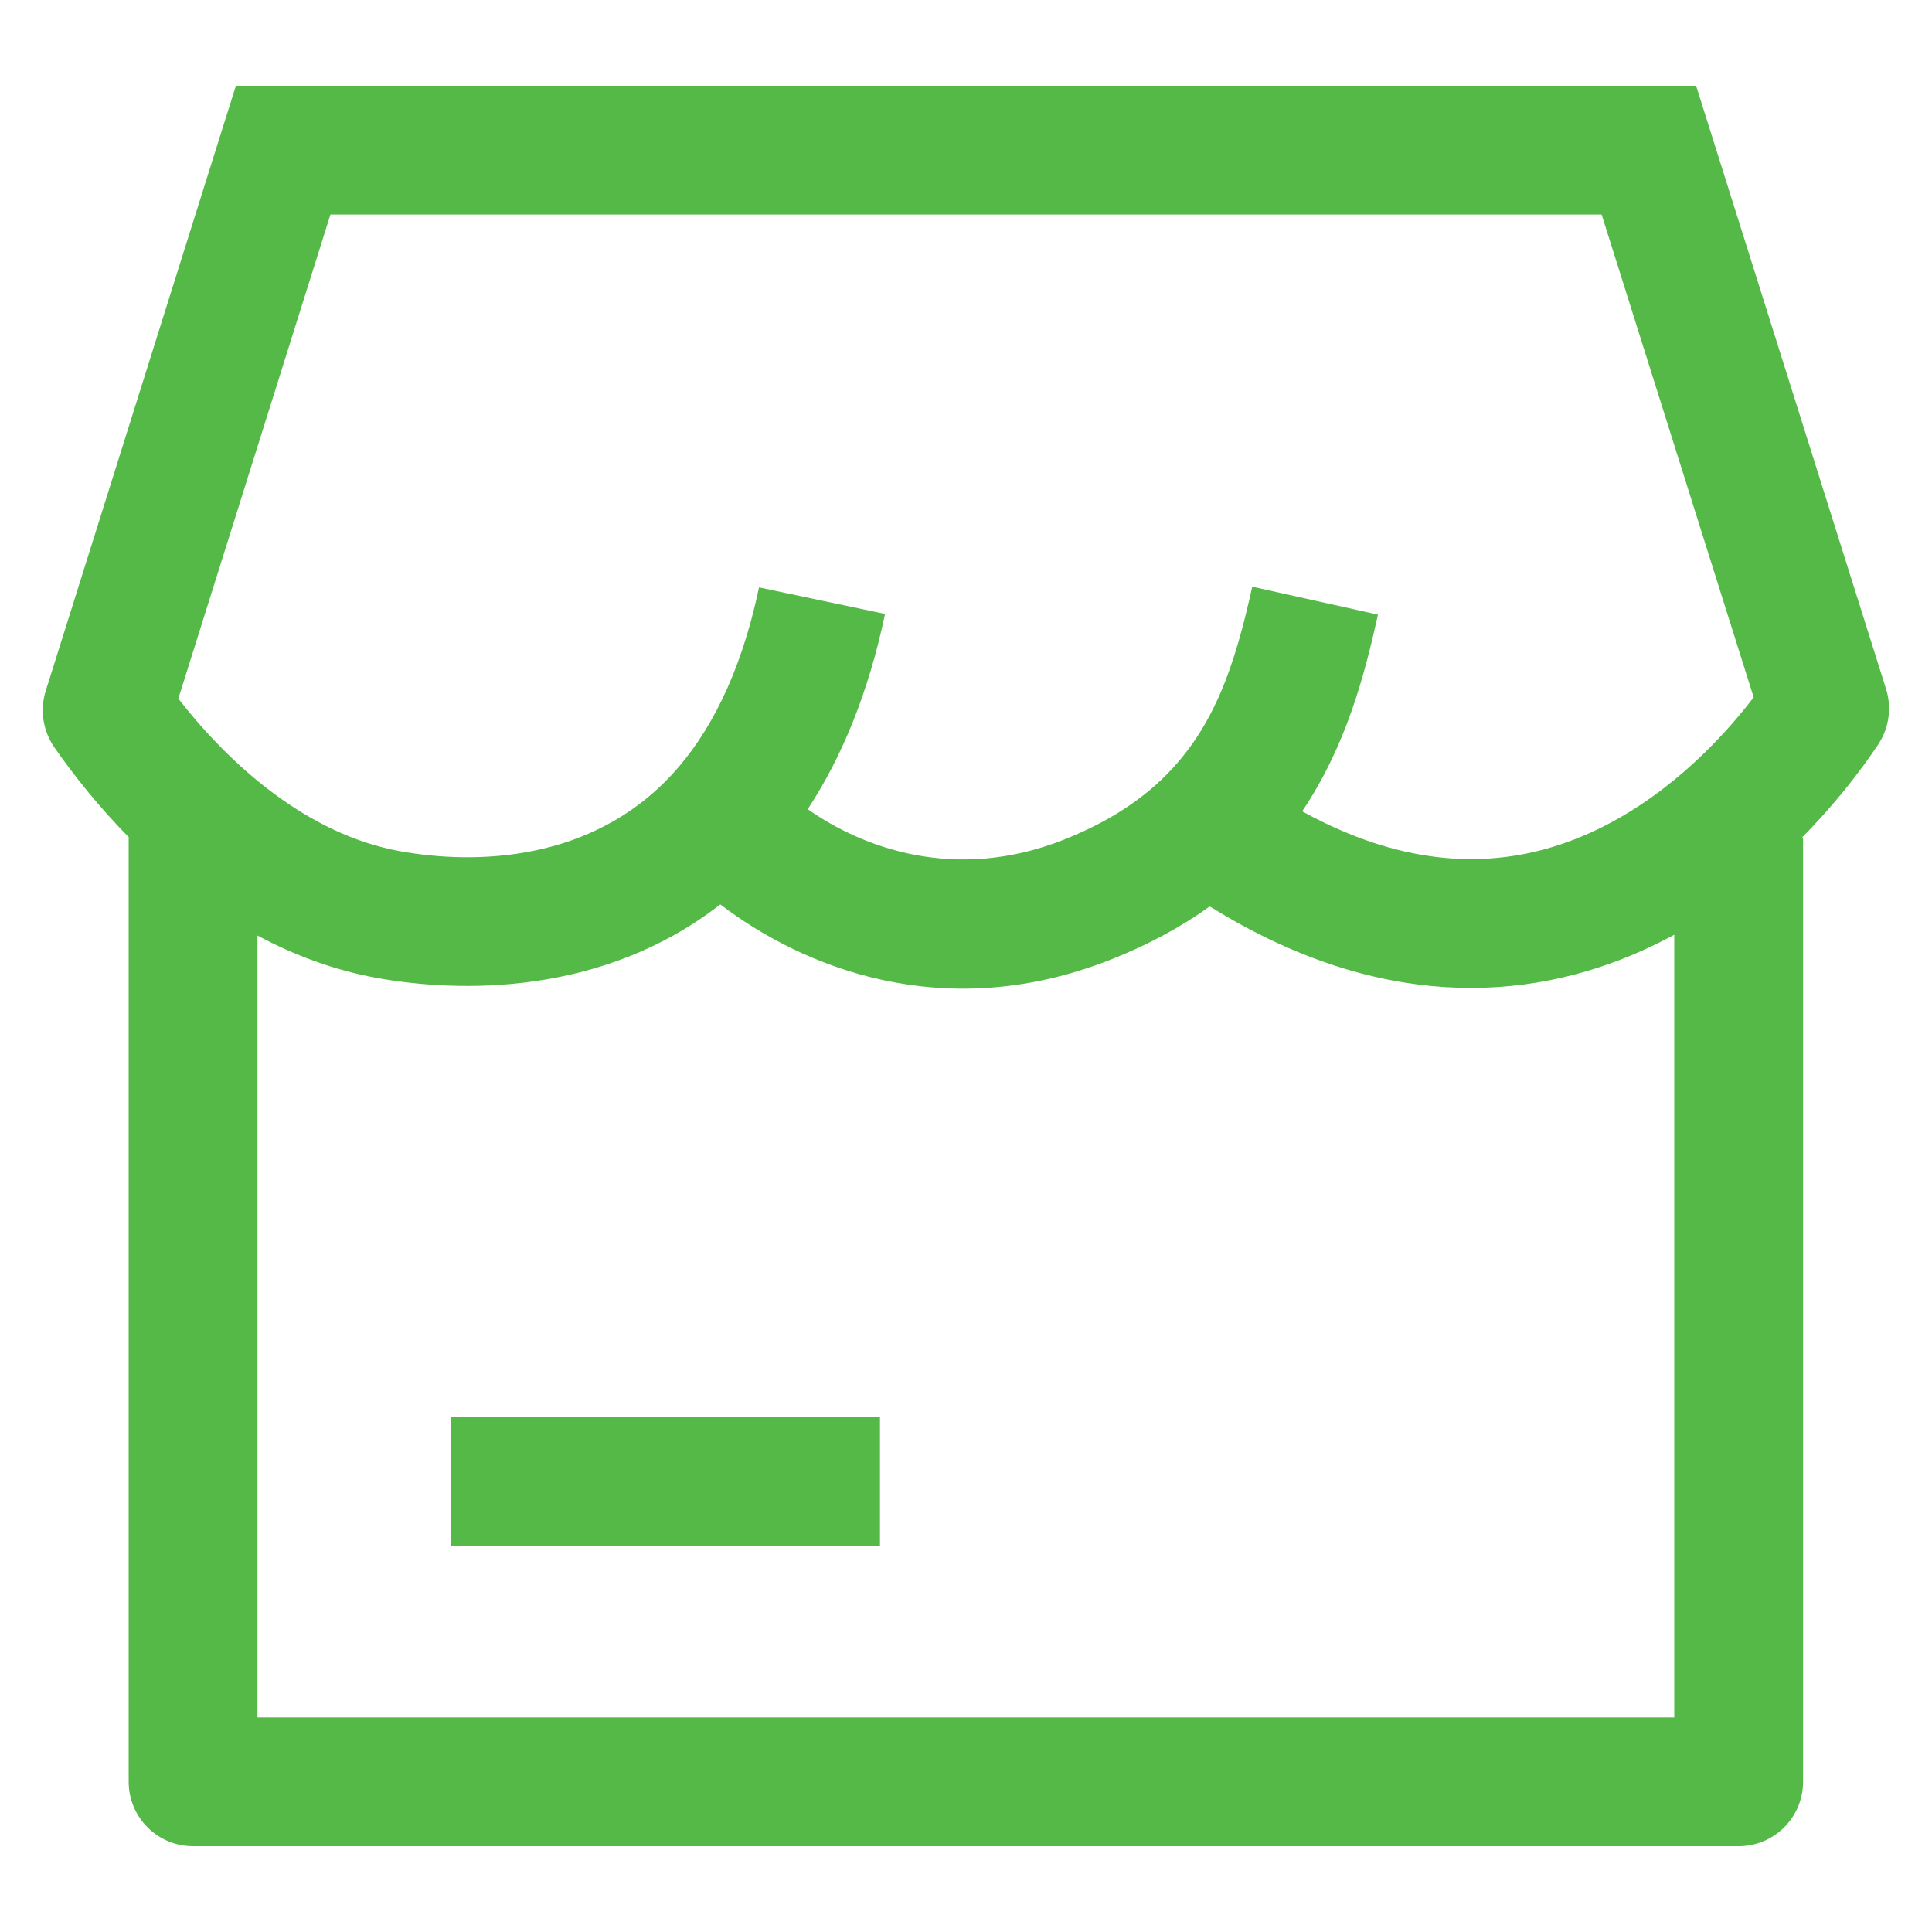 <svg width="30" height="30" viewBox="0 0 30 30" fill="none" xmlns="http://www.w3.org/2000/svg">
<g id="elements">
<g id="Icon">
<path d="M13.664 24.003L6.998 24.003L6.998 22.003L13.664 22.003L13.664 24.003Z" fill="#54B947"/>
<path fill-rule="evenodd" clip-rule="evenodd" d="M26.337 1.331L3.663 1.331L0.711 10.725C0.619 11.016 0.662 11.343 0.845 11.607C1.142 12.034 1.53 12.524 2.004 13.005L1.998 13.005L1.998 27.668C1.998 28.22 2.445 28.668 2.998 28.668L26.998 28.668C27.55 28.668 27.998 28.22 27.998 27.668L27.998 13.005L27.981 13.005C28.486 12.496 28.881 11.984 29.163 11.563C29.343 11.293 29.373 10.971 29.286 10.696L26.337 1.331ZM25.998 14.515C25.838 14.601 25.674 14.683 25.505 14.759C23.675 15.581 21.375 15.675 18.813 14.092L18.782 14.077C18.339 14.395 17.828 14.673 17.237 14.905C14.636 15.927 12.443 15.004 11.185 14.044C9.345 15.474 7.119 15.412 5.862 15.187C5.185 15.065 4.563 14.83 3.998 14.527L3.998 26.668L25.998 26.668L25.998 14.515ZM16.506 13.044C14.831 13.701 13.399 13.167 12.542 12.565C13.072 11.759 13.485 10.759 13.743 9.533L11.786 9.121C11.494 10.508 10.993 11.417 10.444 12.016C9.189 13.385 7.383 13.428 6.215 13.218C4.779 12.96 3.575 11.885 2.769 10.848L5.131 3.331L24.87 3.331L27.231 10.828C26.669 11.564 25.794 12.437 24.685 12.935C23.532 13.453 22.049 13.605 20.22 12.598C20.911 11.571 21.194 10.457 21.397 9.544L19.445 9.11C19.178 10.31 18.856 11.364 17.965 12.171C17.609 12.493 17.141 12.794 16.506 13.044Z" fill="#54B947"/>
</g>
</g>
</svg>
